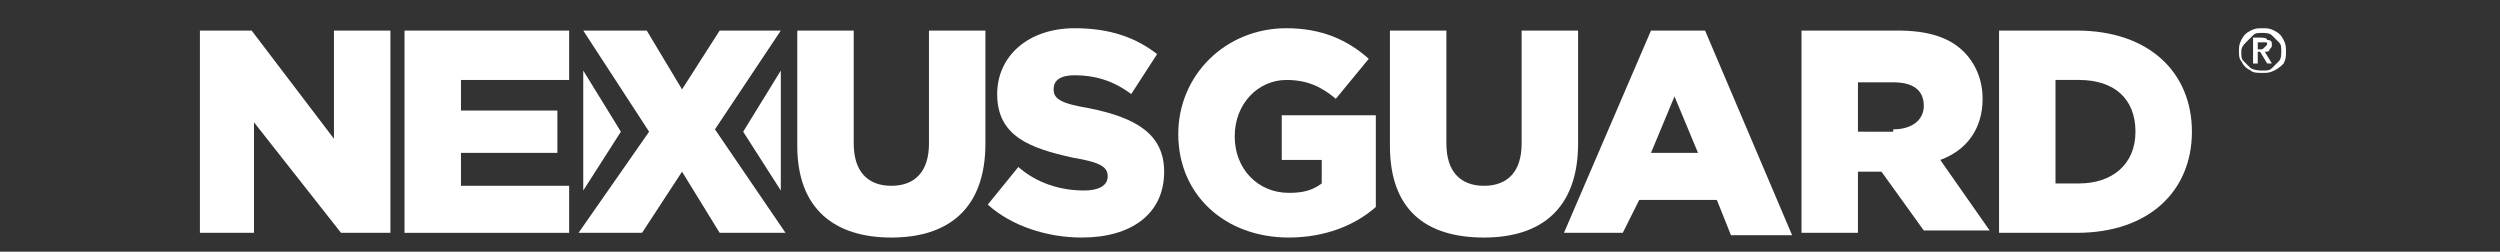 <?xml version="1.0" encoding="utf-8"?>
<!-- Generator: Adobe Illustrator 21.1.0, SVG Export Plug-In . SVG Version: 6.00 Build 0)  -->
<svg version="1.1" id="Layer_1" xmlns="http://www.w3.org/2000/svg" xmlns:xlink="http://www.w3.org/1999/xlink" x="0px" y="0px"
	 viewBox="0 0 106.3 10.7" style="enable-background:new 0 0 106.3 10.7;" xml:space="preserve">
<rect x="0" y="0" width="106.3" height="10.7" fill="#333333" stroke="none"/>
<style type="text/css">
	.st0{display:none;}
	.st1{display:inline;fill:#FFFFFF;}
	.st2{fill:#FFFFFF;}
</style>
<g class="st0">
	<polygon class="st1" points="0,0.2 2.7,0.2 6.9,5.7 6.9,0.2 9.7,0.2 9.7,10.5 7.2,10.5 2.8,4.9 2.8,10.5 0,10.5 	"/>
	<polygon class="st1" points="10.5,0.2 18.8,0.2 18.8,2.6 13.3,2.6 13.3,4.2 18.3,4.2 18.3,6.5 13.3,6.5 13.3,8.1 18.9,8.1 
		18.9,10.5 10.5,10.5 	"/>
	<polygon class="st1" points="22.9,5.3 19.5,0.2 22.8,0.2 24.6,3.1 26.5,0.2 29.7,0.2 26.3,5.2 29.8,10.5 26.6,10.5 24.6,7.4 
		22.6,10.5 19.4,10.5 	"/>
	<path class="st1" d="M30.5,6V0.2h2.9v5.7c0,1.5,0.8,2.2,1.9,2.2c1.1,0,1.9-0.7,1.9-2.1V0.2h2.9v5.7c0,3.3-1.9,4.8-4.8,4.8
		C32.3,10.7,30.5,9.2,30.5,6"/>
	<path class="st1" d="M40.2,9l1.6-1.9c1,0.8,2.2,1.2,3.3,1.2c0.8,0,1.2-0.3,1.2-0.7v0c0-0.4-0.3-0.7-1.7-1c-2.2-0.5-3.9-1.1-3.9-3.2
		v0c0-1.9,1.5-3.3,4-3.3c1.8,0,3.1,0.5,4.2,1.4l-1.4,2c-0.9-0.7-2-1-2.9-1c-0.7,0-1,0.3-1,0.7v0c0,0.5,0.4,0.7,1.8,1
		c2.4,0.5,3.8,1.3,3.8,3.2v0c0,2.1-1.7,3.4-4.2,3.4C43.2,10.7,41.4,10.1,40.2,9"/>
	<path class="st1" d="M49.9,5.4L49.9,5.4c0-3,2.4-5.4,5.6-5.4c1.8,0,3.1,0.6,4.2,1.5l-1.7,2c-0.7-0.6-1.5-1-2.5-1
		c-1.5,0-2.6,1.3-2.6,2.8v0c0,1.7,1.2,2.9,2.8,2.9c0.7,0,1.2-0.1,1.7-0.4V6.6h-2V4.5H60v4.6c-1.1,0.9-2.6,1.6-4.5,1.6
		C52.3,10.7,49.9,8.5,49.9,5.4"/>
	<path class="st1" d="M60.6,6V0.2h2.9v5.7c0,1.5,0.8,2.2,1.9,2.2s1.9-0.7,1.9-2.1V0.2h2.9v5.7c0,3.3-1.9,4.8-4.8,4.8
		C62.5,10.7,60.6,9.2,60.6,6"/>
	<path class="st1" d="M73.9,0.1h2.8l4.4,10.4H78l-0.8-1.8h-4l-0.7,1.8h-3L73.9,0.1z M76.4,6.5l-1.1-2.9l-1.2,2.9H76.4z"/>
	<path class="st1" d="M81.6,0.2h4.9c1.6,0,2.7,0.4,3.4,1.1c0.6,0.6,0.9,1.4,0.9,2.4v0c0,1.6-0.8,2.6-2.1,3.2l2.5,3.6h-3.3l-2.1-3.1
		h-1.3v3.1h-2.9V0.2z M86.4,5.2c1,0,1.5-0.5,1.5-1.2v0c0-0.8-0.6-1.2-1.5-1.2h-1.9v2.5H86.4z"/>
	<path class="st1" d="M91.7,0.2h4c3.7,0,5.8,2.1,5.8,5.1v0c0,3-2.2,5.2-5.9,5.2h-3.9V0.2z M95.7,8c1.7,0,2.8-0.9,2.8-2.6v0
		c0-1.7-1.1-2.6-2.8-2.6h-1.2V8H95.7z"/>
	<polygon class="st1" points="19.5,8.3 21.5,5.3 19.5,2.3 	"/>
	<polygon class="st2" points="29.7,8.3 27.7,5.3 29.7,2.3 	"/>
	<path class="st1" d="M104,1.2c0-0.2,0.1-0.4,0.2-0.6c0.1-0.2,0.3-0.3,0.4-0.4c0.2-0.1,0.4-0.2,0.6-0.2c0.2,0,0.4,0.1,0.6,0.2
		c0.2,0.1,0.3,0.3,0.4,0.4c0.1,0.2,0.2,0.4,0.2,0.6c0,0.2-0.1,0.4-0.2,0.6c-0.1,0.2-0.2,0.3-0.4,0.4c-0.2,0.1-0.4,0.2-0.6,0.2
		c-0.2,0-0.4-0.1-0.6-0.2c-0.2-0.1-0.3-0.3-0.4-0.4C104,1.6,104,1.4,104,1.2 M104.1,1.2c0,0.2,0,0.4,0.1,0.5
		c0.1,0.2,0.2,0.3,0.4,0.4c0.2,0.1,0.3,0.1,0.5,0.1c0.2,0,0.4,0,0.5-0.1s0.3-0.2,0.4-0.4c0.1-0.2,0.1-0.3,0.1-0.5
		c0-0.2,0-0.4-0.1-0.5c-0.1-0.2-0.2-0.3-0.4-0.4c-0.2-0.1-0.3-0.1-0.5-0.1c-0.2,0-0.4,0-0.5,0.1s-0.3,0.2-0.4,0.4
		C104.2,0.8,104.1,1,104.1,1.2 M105.6,0.9c0,0.1,0,0.2-0.1,0.2c0,0.1-0.1,0.1-0.2,0.1l0.4,0.6h-0.3l-0.3-0.6h-0.2v0.6h-0.2V0.5h0.4
		c0.2,0,0.3,0,0.4,0.1C105.6,0.7,105.6,0.8,105.6,0.9 M104.9,1.1h0.2c0.1,0,0.2,0,0.2-0.1c0.1,0,0.1-0.1,0.1-0.2
		c0-0.1,0-0.1-0.1-0.2c0,0-0.1-0.1-0.2-0.1h-0.2V1.1z"/>
</g>
<g>
	<polygon class="st2" points="8.5,1.3 10.7,1.3 14.2,5.9 14.2,1.3 16.6,1.3 16.6,9.9 14.5,9.9 10.8,5.2 10.8,9.9 8.5,9.9 	"/>
	<polygon class="st2" points="17.2,1.3 24.2,1.3 24.2,3.4 19.6,3.4 19.6,4.7 23.7,4.7 23.7,6.5 19.6,6.5 19.6,7.9 24.2,7.9 
		24.2,9.9 17.2,9.9 	"/>
	<polygon class="st2" points="27.6,5.6 24.8,1.3 27.5,1.3 29,3.8 30.6,1.3 33.2,1.3 30.4,5.5 33.4,9.9 30.6,9.9 29,7.3 27.3,9.9 
		24.6,9.9 	"/>
	<path class="st2" d="M33.9,6.2V1.3h2.4v4.8c0,1.2,0.6,1.8,1.6,1.8c1,0,1.6-0.6,1.6-1.8V1.3h2.4v4.8c0,2.8-1.6,4-4,4
		C35.5,10.1,33.9,8.9,33.9,6.2"/>
	<path class="st2" d="M42,8.7l1.3-1.6c0.8,0.7,1.8,1,2.8,1c0.6,0,1-0.2,1-0.6v0c0-0.4-0.3-0.6-1.5-0.8c-1.8-0.4-3.2-0.9-3.2-2.7v0
		c0-1.6,1.3-2.8,3.3-2.8c1.5,0,2.6,0.4,3.5,1.1L48.1,4c-0.8-0.6-1.6-0.8-2.4-0.8c-0.6,0-0.9,0.2-0.9,0.6v0c0,0.4,0.3,0.6,1.5,0.8
		c2,0.4,3.2,1.1,3.2,2.7v0c0,1.8-1.4,2.8-3.5,2.8C44.5,10.1,43,9.6,42,8.7"/>
	<path class="st2" d="M50.1,5.7L50.1,5.7c0-2.5,2-4.5,4.6-4.5c1.5,0,2.6,0.5,3.5,1.3l-1.4,1.7c-0.6-0.5-1.2-0.8-2.1-0.8
		c-1.2,0-2.2,1-2.2,2.4v0c0,1.4,1,2.4,2.3,2.4c0.6,0,1-0.1,1.4-0.4v-1h-1.7V4.9h4v3.9c-0.9,0.8-2.2,1.3-3.7,1.3
		C52.1,10.1,50.1,8.3,50.1,5.7"/>
	<path class="st2" d="M59.1,6.2V1.3h2.4v4.8c0,1.2,0.6,1.8,1.6,1.8s1.6-0.6,1.6-1.8V1.3h2.4v4.8c0,2.8-1.6,4-4,4
		C60.6,10.1,59.1,8.9,59.1,6.2"/>
	<path class="st2" d="M70.2,1.3h2.3l3.7,8.7h-2.6l-0.6-1.5h-3.3L69,9.9h-2.5L70.2,1.3z M72.2,6.5l-1-2.4l-1,2.4H72.2z"/>
	<path class="st2" d="M76.6,1.3h4.1c1.3,0,2.2,0.3,2.8,0.9c0.5,0.5,0.8,1.2,0.8,2v0c0,1.3-0.7,2.2-1.8,2.6l2.1,3h-2.8L80,7.3h-1v2.6
		h-2.4V1.3z M80.5,5.5c0.8,0,1.3-0.4,1.3-1v0c0-0.7-0.5-1-1.3-1H79v2.1H80.5z"/>
	<path class="st2" d="M85,1.3h3.3c3.1,0,4.9,1.8,4.9,4.3v0c0,2.5-1.8,4.3-4.9,4.3H85V1.3z M88.4,7.8c1.4,0,2.4-0.8,2.4-2.2v0
		c0-1.4-0.9-2.2-2.4-2.2h-1v4.4H88.4z"/>
	<polygon class="st2" points="24.8,8.1 26.4,5.6 24.8,3 	"/>
	<polygon class="st2" points="33.2,8.1 31.6,5.6 33.2,3 	"/>
	<path class="st2" d="M95.2,2.2c0-0.2,0-0.3,0.1-0.5c0.1-0.2,0.2-0.3,0.4-0.4c0.2-0.1,0.3-0.1,0.5-0.1c0.2,0,0.3,0,0.5,0.1
		c0.2,0.1,0.3,0.2,0.4,0.4c0.1,0.2,0.1,0.3,0.1,0.5c0,0.2,0,0.3-0.1,0.5C97,2.8,96.9,2.9,96.7,3c-0.2,0.1-0.3,0.1-0.5,0.1
		c-0.2,0-0.4,0-0.5-0.1c-0.2-0.1-0.3-0.2-0.4-0.4C95.2,2.5,95.2,2.3,95.2,2.2 M95.3,2.2c0,0.2,0,0.3,0.1,0.4
		c0.1,0.1,0.2,0.2,0.3,0.3C95.9,3,96.1,3,96.2,3c0.2,0,0.3,0,0.4-0.1c0.1-0.1,0.2-0.2,0.3-0.3c0.1-0.1,0.1-0.3,0.1-0.4
		c0-0.2,0-0.3-0.1-0.4c-0.1-0.1-0.2-0.2-0.3-0.3c-0.1-0.1-0.3-0.1-0.4-0.1c-0.2,0-0.3,0-0.4,0.1c-0.1,0.1-0.2,0.2-0.3,0.3
		C95.4,1.9,95.3,2,95.3,2.2 M96.6,1.9c0,0.1,0,0.1-0.1,0.2c0,0.1-0.1,0.1-0.2,0.1l0.3,0.5h-0.2l-0.3-0.5H96v0.5h-0.2V1.6h0.3
		c0.1,0,0.3,0,0.3,0.1C96.6,1.7,96.6,1.8,96.6,1.9 M96,2.1h0.1c0.1,0,0.1,0,0.2-0.1c0,0,0.1-0.1,0.1-0.1c0-0.1,0-0.1-0.1-0.1
		c0,0-0.1,0-0.2,0H96V2.1z"/>
</g>
</svg>

